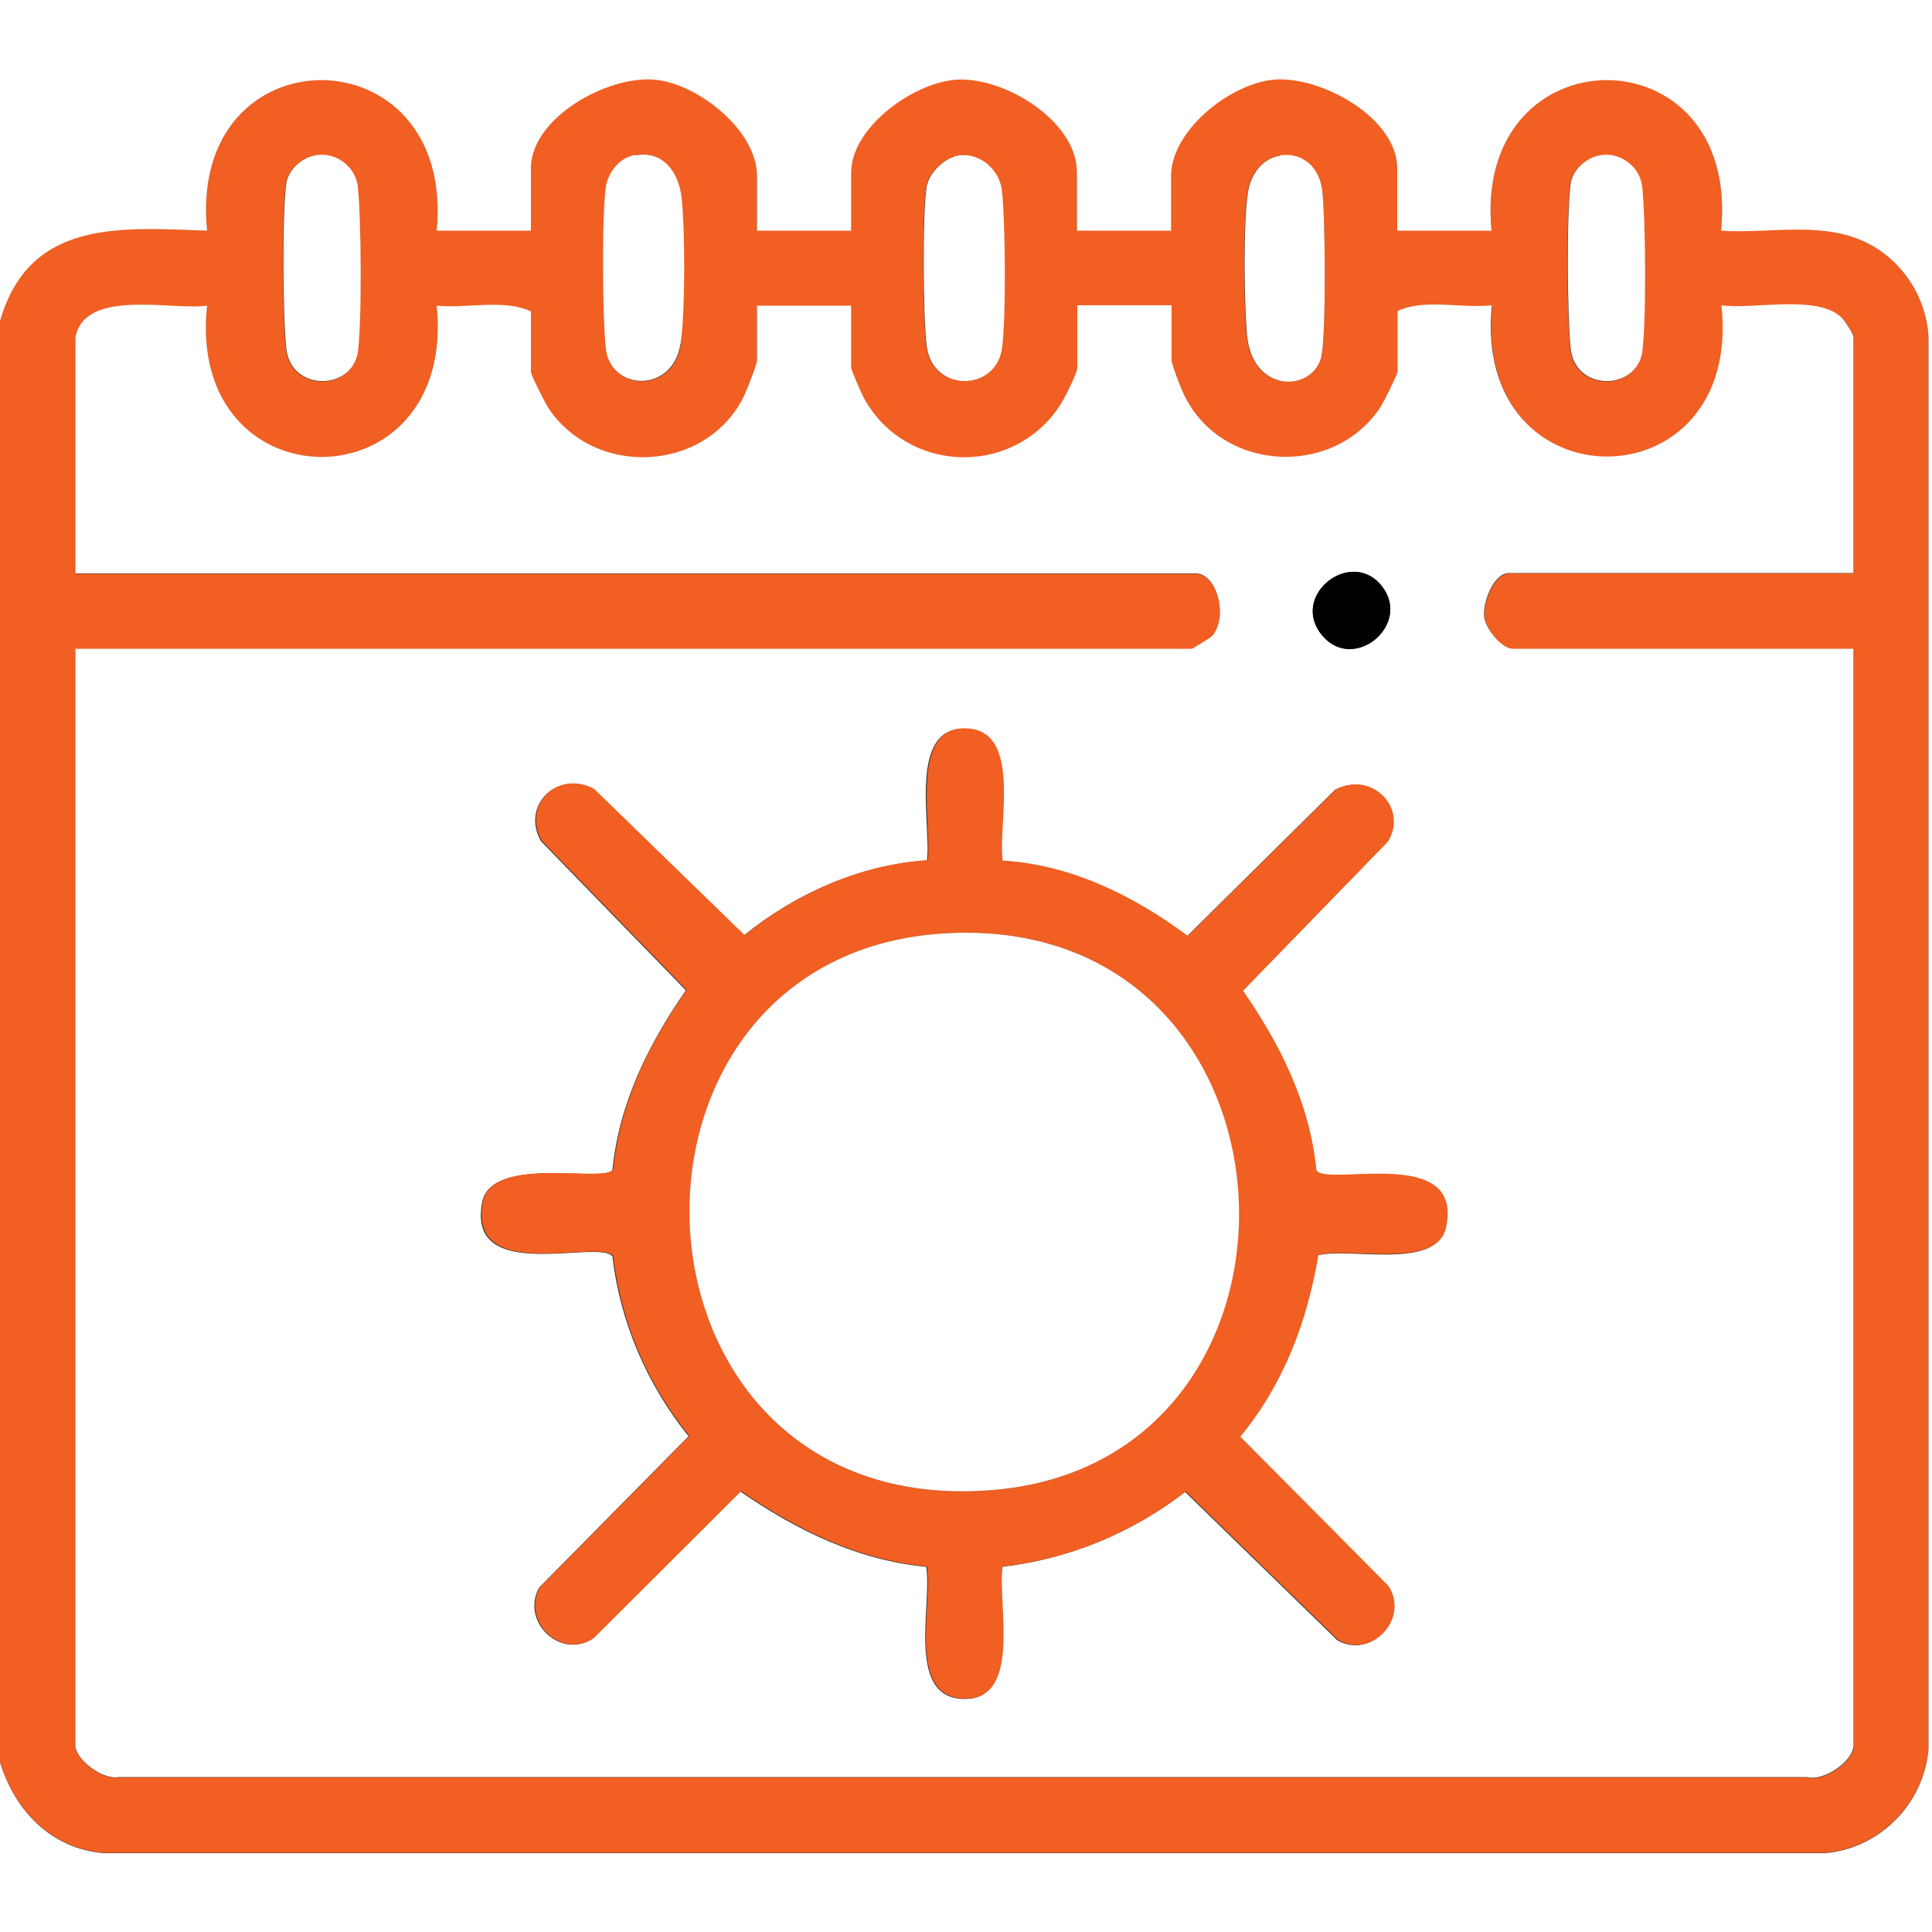 <?xml version="1.0" encoding="UTF-8"?><svg id="Layer_1" xmlns="http://www.w3.org/2000/svg" width="50" height="50" viewBox="0 0 50 50"><rect x="0" y="0" width="50" height="50" fill="#333333" stroke="none"/><defs><style>.cls-1{fill:none;}.cls-2{fill:#f15f22;}.cls-3{fill:#fff;}</style></defs><path class="cls-1" d="M24.83,4.02c-.37.05-.79.45-.85.82-.11.72-.1,3.34,0,4.1.15,1.23,1.78,1.2,1.95.09.11-.75.1-3.32,0-4.1-.06-.52-.56-.97-1.1-.91Z"/><path class="cls-1" d="M16.45,4.02c-.39.07-.69.44-.75.82-.12.77-.1,3.4,0,4.2.13,1.1,1.72,1.17,1.93-.13.12-.78.11-2.97.03-3.78-.07-.65-.47-1.23-1.19-1.1Z"/><path class="cls-1" d="M8.16,4.02c-.34.06-.69.36-.75.72-.12.77-.1,3.49,0,4.29.13,1.11,1.69,1.08,1.85.09.12-.76.1-3.49,0-4.29-.06-.53-.58-.91-1.1-.81Z"/><path class="cls-1" d="M5.36,7.91c-.91.13-3.18-.46-3.41.83v6.1h29c.55,0,.85,1.15.41,1.63-.04.04-.48.32-.51.32H1.95v28.37c0,.39.71.92,1.12.83h43.67c.44.11,1.21-.41,1.21-.83v-28.37h-8.82c-.27,0-.7-.52-.74-.83-.04-.37.25-1.13.64-1.13h8.92v-6.1c0-.09-.2-.41-.29-.49-.59-.64-2.3-.21-3.13-.34.56,5.21-6.48,5.23-5.94,0-.78.08-1.75-.18-2.44.15v1.56c0,.09-.36.79-.45.92-1.19,1.83-4.09,1.7-5.07-.28-.07-.15-.34-.83-.34-.93v-1.42h-2.44v1.61c0,.16-.38.88-.5,1.06-1.24,1.78-3.92,1.65-5-.23-.06-.11-.35-.77-.35-.82v-1.61h-2.44v1.42c0,.11-.26.78-.34.93-.98,1.98-3.87,2.11-5.07.28-.08-.13-.44-.84-.44-.92v-1.56c-.68-.33-1.66-.06-2.44-.15.53,5.21-6.45,5.21-5.95.05h0v-.05Z"/><path class="cls-1" d="M33.12,4.02c-.47.07-.76.49-.83.93-.13.77-.1,2.87-.03,3.69.13,1.56,1.72,1.51,1.93.56.13-.56.1-3.62.02-4.28-.07-.59-.5-.99-1.1-.91Z"/><path class="cls-1" d="M41.4,4.02c-.34.06-.69.36-.75.72-.12.77-.1,3.49,0,4.29.13,1.11,1.69,1.08,1.85.09.12-.76.1-3.49,0-4.29-.06-.53-.58-.91-1.1-.81Z"/><path class="cls-2" d="M48.15,6.2c-1.11-.47-2.42-.16-3.61-.24.52-5.21-6.44-5.18-5.94,0h-2.44v-1.61c0-1.31-1.96-2.39-3.17-2.3-1.14.09-2.68,1.31-2.68,2.49v1.42h-2.44v-1.51c0-1.32-1.84-2.45-3.07-2.4-1.11.04-2.77,1.22-2.77,2.4v1.51h-2.44v-1.42c0-1.18-1.55-2.41-2.68-2.49-1.21-.09-3.17.99-3.17,2.3v1.61h-2.44c.5-5.17-6.41-5.2-5.95-.04h0v2.05h0c-.5,5.16,6.47,5.15,5.95-.05.78.08,1.75-.18,2.44.15v1.56c0,.09.36.79.44.92,1.19,1.83,4.09,1.7,5.07-.28.07-.15.34-.83.34-.93v-1.42h2.44v1.61c0,.05.28.71.35.82,1.07,1.89,3.75,2.01,5,.23.13-.18.5-.9.5-1.06v-1.61h2.44v1.42c0,.11.26.78.34.93.98,1.98,3.87,2.11,5.07.28.08-.13.45-.84.45-.92v-1.56c.68-.33,1.66-.06,2.44-.15-.53,5.23,6.51,5.21,5.94,0,.82.12,2.53-.3,3.13.34.08.09.29.41.29.49v6.1h-8.92c-.39,0-.68.75-.64,1.13.03.31.46.83.74.83h8.82v28.37c0,.42-.77.95-1.21.83H3.07c-.41.08-1.12-.45-1.12-.83v-28.37h28.9s.47-.28.51-.32c.44-.48.14-1.63-.41-1.63H1.95v-6.1c.23-1.29,2.5-.7,3.41-.83v-1.95C3.1,5.88.76,5.66,0,8.3v37.3c.39,1.26,1.32,2.23,2.68,2.35h44.55c1.41-.12,2.56-1.27,2.68-2.69V8.74c-.05-1.1-.75-2.11-1.76-2.53ZM9.25,9.13c-.16.99-1.72,1.02-1.85-.09-.09-.8-.11-3.53,0-4.29.06-.36.41-.66.75-.72.52-.1,1.04.28,1.1.81.09.8.11,3.53,0,4.29ZM17.62,8.91c-.2,1.29-1.8,1.22-1.93.13-.09-.79-.11-3.43,0-4.2.06-.38.36-.75.75-.82.72-.13,1.12.45,1.19,1.1.09.81.1,3-.03,3.78ZM25.92,9.03c-.17,1.11-1.8,1.14-1.95-.09-.09-.75-.11-3.38,0-4.1.06-.37.47-.77.85-.82.54-.07,1.04.38,1.1.91.09.78.11,3.35,0,4.1ZM34.19,9.21c-.21.95-1.8.99-1.93-.56-.07-.82-.1-2.92.03-3.69.07-.44.36-.86.83-.93.6-.09,1.03.32,1.1.91.08.66.1,3.71-.02,4.28ZM42.49,9.13c-.16.99-1.72,1.02-1.85-.09-.09-.8-.11-3.53,0-4.29.06-.36.41-.66.75-.72.52-.1,1.04.28,1.1.81.09.8.11,3.53,0,4.29Z"/><path d="M5.36,7.91v.05h0s0-.04,0-.05c0,0,0,0,0,0Z"/><path d="M5.36,5.91h0v.04h0s0-.03,0-.04Z"/><path d="M5.36,7.91s0,.04,0,.05h0v-2.05h0s0,.03,0,.04h0s0,1.95,0,1.95c0,0,0,0,0,0Z"/><path class="cls-3" d="M0,8.3V0h50v50H0v-4.39c.39,1.26,1.32,2.23,2.68,2.35h44.55c1.41-.12,2.56-1.27,2.68-2.69V8.74c-.05-1.1-.75-2.11-1.76-2.53-1.11-.47-2.42-.16-3.61-.24.52-5.21-6.44-5.18-5.94,0h-2.44v-1.61c0-1.31-1.96-2.39-3.17-2.3-1.14.09-2.68,1.31-2.68,2.49v1.42h-2.44v-1.51c0-1.32-1.84-2.45-3.07-2.4-1.11.04-2.77,1.22-2.77,2.4v1.51h-2.44v-1.42c0-1.18-1.55-2.41-2.68-2.49-1.21-.09-3.17.99-3.17,2.3v1.61h-2.44c.5-5.18-6.46-5.21-5.94,0-2.26-.08-4.6-.3-5.36,2.34Z"/><path class="cls-3" d="M1.95,8.74c.23-1.29,2.5-.7,3.41-.83-.56,5.21,6.47,5.23,5.94,0,.78.08,1.75-.18,2.44.15v1.56c0,.09.36.79.44.92,1.19,1.83,4.09,1.7,5.07-.28.07-.15.34-.83.34-.93v-1.42h2.44v1.61c0,.05.28.71.35.82,1.07,1.89,3.75,2.01,5,.23.13-.18.5-.9.5-1.06v-1.61h2.44v1.42c0,.11.26.78.34.93.98,1.98,3.87,2.11,5.07.28.08-.13.44-.84.44-.92v-1.56c.68-.33,1.66-.06,2.44-.15-.53,5.23,6.51,5.21,5.94,0,.82.12,2.53-.3,3.13.34.08.09.29.41.29.49v6.1h-8.92c-.39,0-.68.75-.64,1.13.03.31.46.83.74.83h8.82v28.37c0,.42-.77.95-1.21.83H3.07c-.41.08-1.12-.45-1.12-.83v-28.37h28.9s.47-.28.51-.32c.44-.48.14-1.63-.41-1.63H1.95v-6.1ZM34.24,16.47c.82.93,2.29-.31,1.53-1.29-.8-1.04-2.44.26-1.53,1.29ZM25.93,22.27c-.13-.92.5-3.35-.93-3.41-1.52-.07-.89,2.5-1.01,3.41-1.73.11-3.41.86-4.74,1.94l-3.9-3.79c-.94-.49-1.87.43-1.35,1.35l3.75,3.86c-.97,1.4-1.73,2.92-1.9,4.65-.23.34-3.13-.39-3.37.83-.43,2.16,3.05.94,3.37,1.41.2,1.71.9,3.32,1.97,4.65l-3.87,3.92c-.48.89.57,1.87,1.4,1.31l3.81-3.8c1.45,1,3.03,1.78,4.81,1.95.16.92-.5,3.25.84,3.41,1.67.19.97-2.45,1.12-3.41,1.73-.2,3.37-.88,4.74-1.94l3.94,3.84c.87.5,1.86-.56,1.3-1.4l-3.83-3.86c1.12-1.36,1.73-2.97,2.02-4.7.8-.22,3.05.39,3.3-.7.49-2.17-3.06-1.06-3.35-1.49-.17-1.73-.92-3.25-1.9-4.65l3.75-3.86c.54-.85-.39-1.84-1.35-1.35l-3.83,3.79c-1.4-1.04-3.04-1.85-4.81-1.95Z"/><path class="cls-3" d="M24.83,4.02c.54-.07,1.04.38,1.1.91.09.78.11,3.35,0,4.1-.17,1.11-1.8,1.14-1.95-.09-.09-.75-.11-3.38,0-4.1.06-.37.47-.77.85-.82Z"/><path class="cls-3" d="M16.45,4.02c.72-.13,1.12.45,1.19,1.1.09.81.1,3-.03,3.78-.2,1.29-1.8,1.22-1.93.13-.09-.79-.11-3.43,0-4.2.06-.38.36-.75.75-.82Z"/><path class="cls-3" d="M33.12,4.02c.6-.09,1.03.32,1.1.91.08.66.1,3.71-.02,4.28-.21.95-1.8.99-1.93-.56-.07-.82-.1-2.92.03-3.69.07-.44.36-.86.83-.93Z"/><path class="cls-3" d="M8.16,4.02c.52-.1,1.04.28,1.1.81.09.8.11,3.53,0,4.29-.16.99-1.72,1.02-1.85-.09-.09-.8-.11-3.53,0-4.29.06-.36.41-.66.75-.72Z"/><path class="cls-3" d="M41.4,4.02c.52-.1,1.04.28,1.1.81.09.8.11,3.53,0,4.29-.16.99-1.72,1.02-1.85-.09-.09-.8-.11-3.53,0-4.29.06-.36.41-.66.75-.72Z"/><path class="cls-2" d="M25.93,22.27c1.78.1,3.41.91,4.81,1.95l3.83-3.79c.95-.49,1.88.5,1.35,1.35l-3.75,3.86c.97,1.4,1.73,2.92,1.9,4.65.29.43,3.84-.68,3.35,1.49-.25,1.08-2.5.48-3.3.7-.29,1.73-.9,3.34-2.02,4.7l3.83,3.86c.56.85-.44,1.9-1.3,1.4l-3.94-3.84c-1.37,1.06-3.01,1.75-4.74,1.94-.15.96.55,3.6-1.12,3.41-1.35-.16-.68-2.49-.84-3.41-1.78-.17-3.36-.95-4.81-1.95l-3.81,3.8c-.84.57-1.88-.42-1.4-1.31l3.87-3.92c-1.08-1.33-1.77-2.94-1.97-4.65-.32-.47-3.79.75-3.37-1.41.24-1.22,3.13-.48,3.37-.83.17-1.73.92-3.25,1.9-4.65l-3.75-3.86c-.52-.92.4-1.84,1.35-1.35l3.9,3.79c1.33-1.08,3.01-1.83,4.74-1.94.12-.91-.5-3.48,1.01-3.41,1.44.06.8,2.49.93,3.41ZM24.84,24.14c-9.68.17-9.2,15.15.75,14.43,8.99-.65,8.49-14.59-.75-14.43Z"/><path d="M34.24,16.47c-.91-1.03.73-2.33,1.53-1.29.76.98-.71,2.22-1.53,1.29Z"/><path class="cls-3" d="M24.84,24.14c9.25-.16,9.75,13.79.75,14.43-9.96.72-10.43-14.27-.75-14.43Z"/></svg>